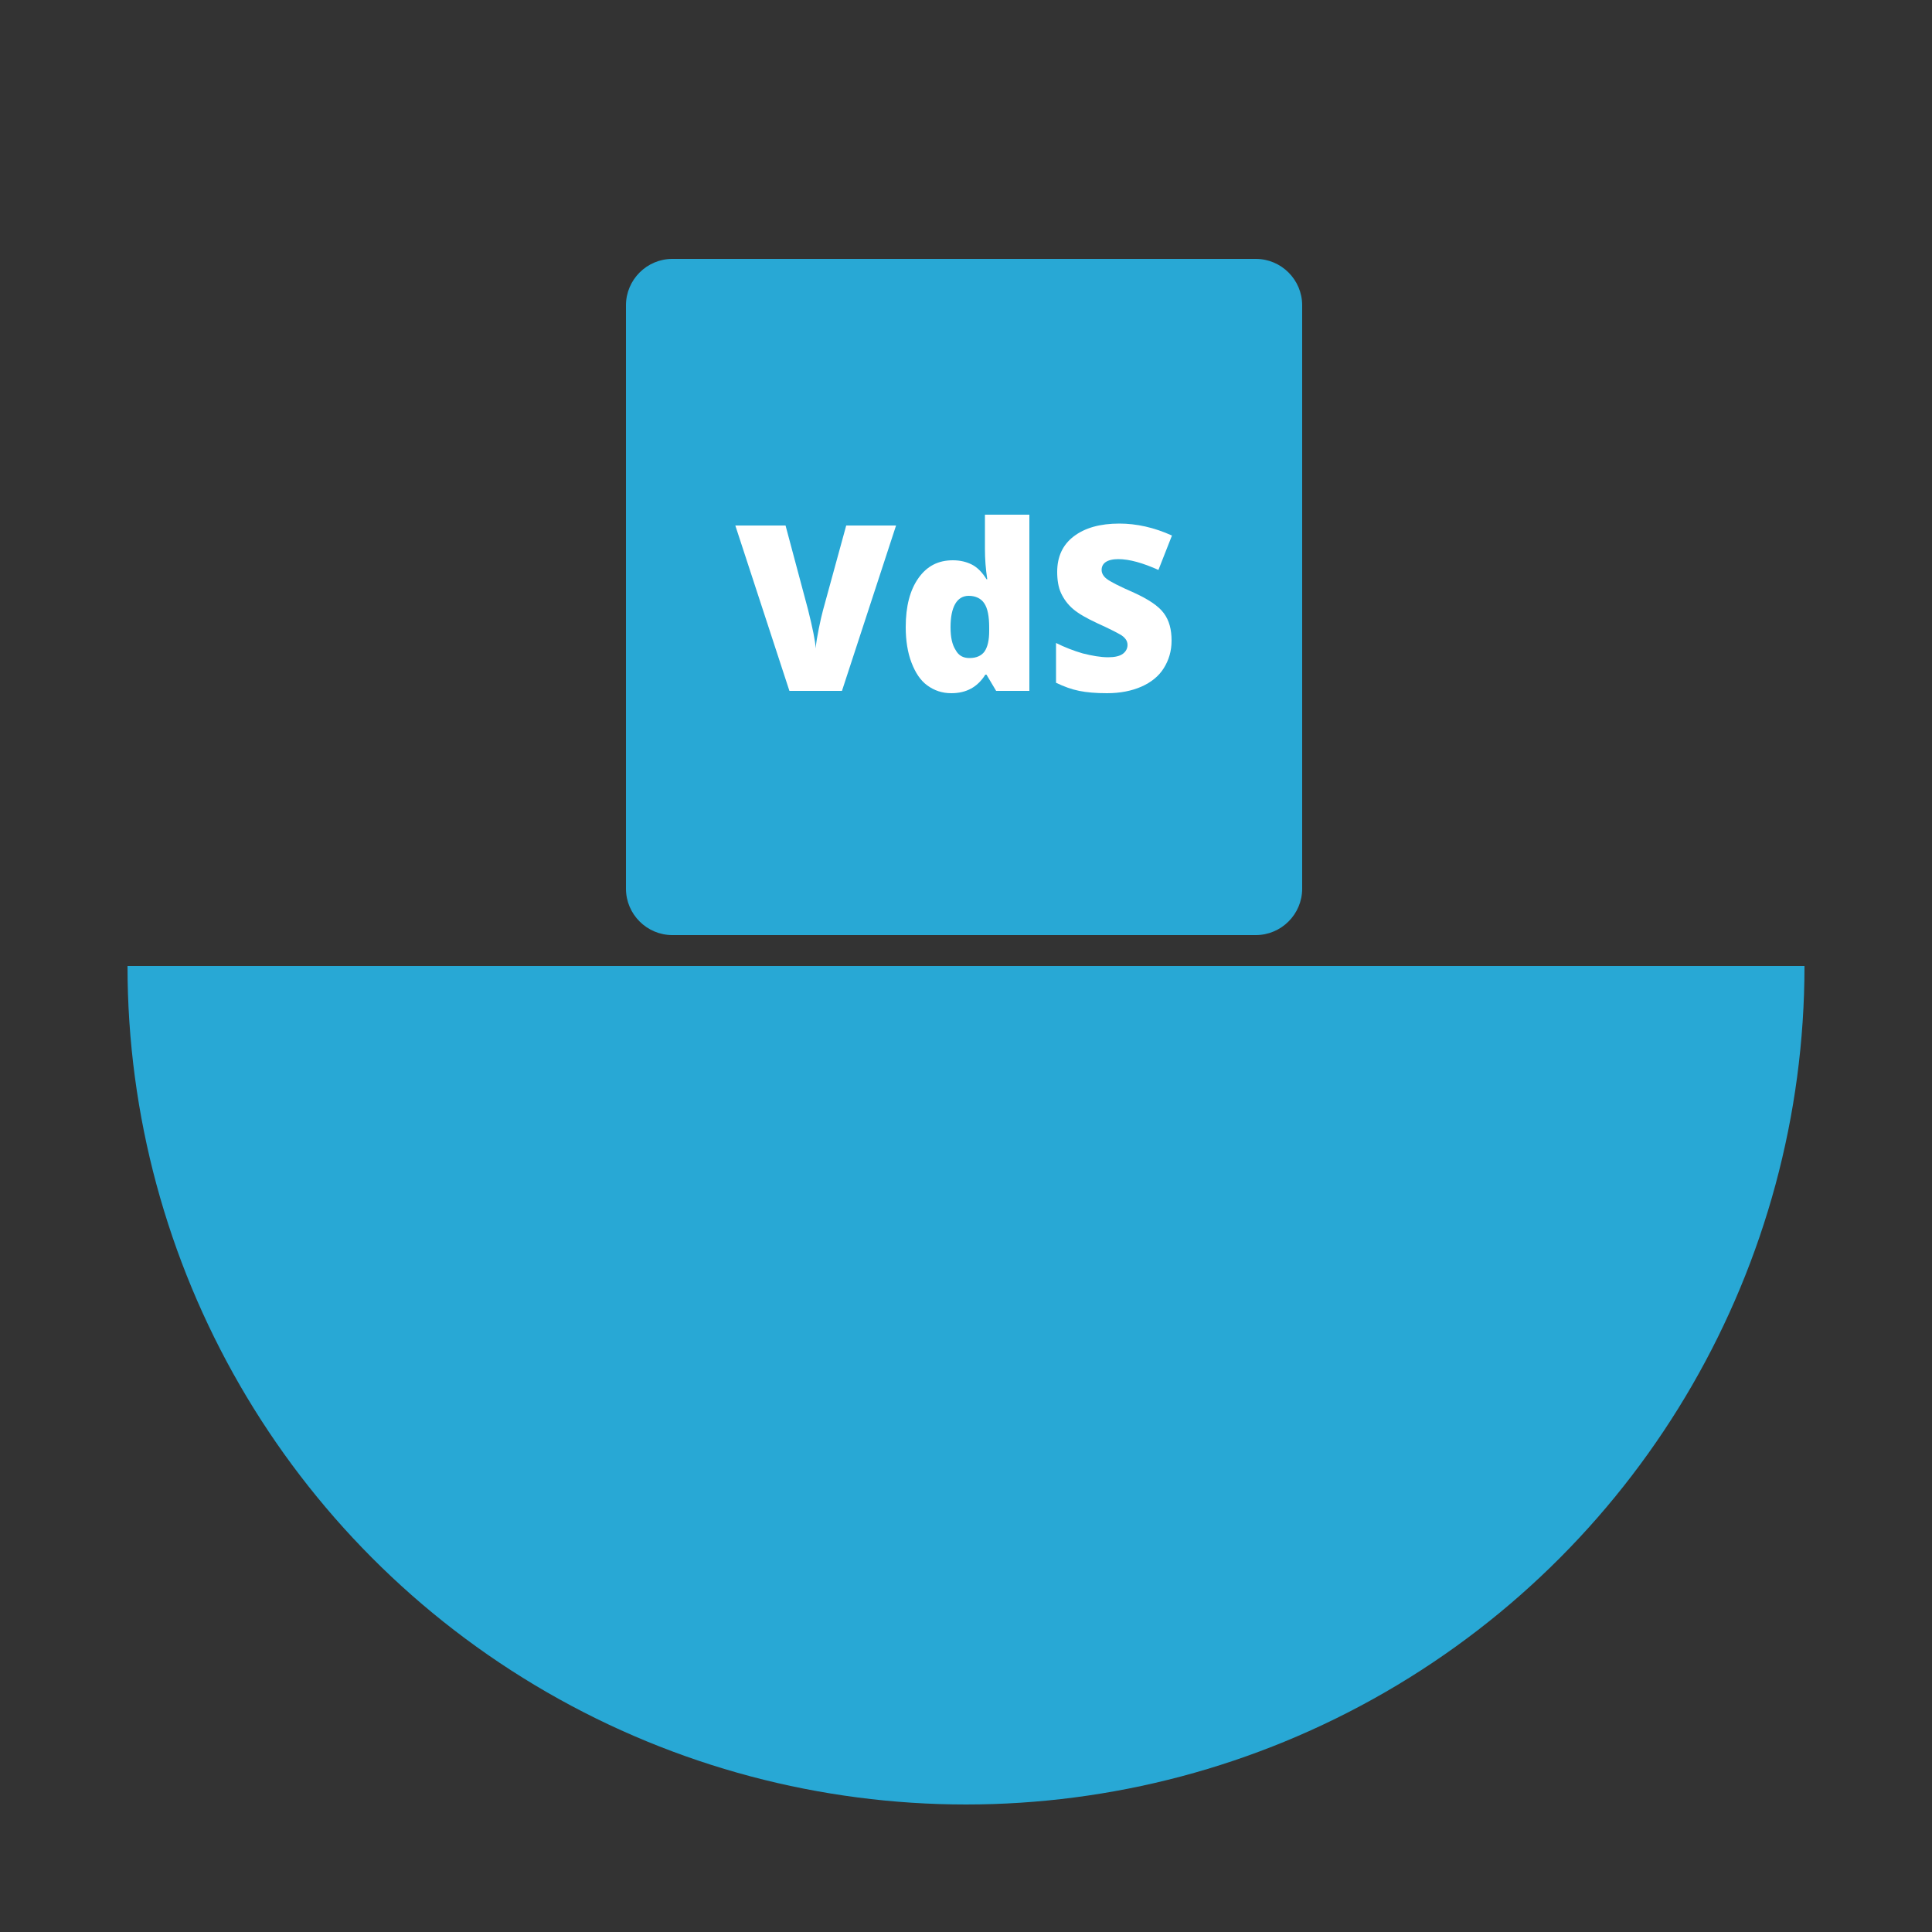 <?xml version="1.0" encoding="utf-8"?>
<!-- Generator: Adobe Illustrator 22.0.1, SVG Export Plug-In . SVG Version: 6.00 Build 0)  -->
<svg version="1.1" xmlns="http://www.w3.org/2000/svg" xmlns:xlink="http://www.w3.org/1999/xlink" x="0px" y="0px"
	 viewBox="0 0 500 500" style="enable-background:new 0 0 500 500;" xml:space="preserve">
<rect x="0" y="0" width="500" height="500" fill="#333333" stroke="none"/>
<style type="text/css">
	.st0{fill:#28A8D5;}
	.st1{clip-path:url(#SVGID_2_);fill:#28A8D5;}
	.st2{fill:#FFFFFF;}
	.st3{display:none;}
	.st4{display:inline;}
	.st5{clip-path:url(#SVGID_4_);fill:#274A70;}
	.st6{fill:#274A70;}
	.st7{display:inline;fill:#274A70;}
</style>
<g id="Ebene_1">
	<path class="st0" d="M325,242H174c-6.6,0-12-5.4-12-12V79c0-6.6,5.4-12,12-12h151c6.6,0,12,5.4,12,12v151
		C337,236.6,331.6,242,325,242z"/>
	<g>
		<defs>
			<rect id="SVGID_1_" x="17" y="250" width="467" height="222"/>
		</defs>
		<clipPath id="SVGID_2_">
			<use xlink:href="#SVGID_1_"  style="overflow:visible;"/>
		</clipPath>
		<circle class="st1" cx="250" cy="250" r="217"/>
	</g>
	<g>
		<path class="st2" d="M219,136h12.9l-14,42.8h-13.6l-14-42.8h13l5.8,21.7c1.2,4.8,1.9,8.2,2,10.1c0.1-1.4,0.4-3.1,0.8-5.1
			s0.8-3.7,1.1-4.8L219,136z"/>
		<path class="st2" d="M246.2,179.4c-2.4,0-4.4-0.7-6.2-2c-1.8-1.3-3.1-3.3-4.1-5.9c-1-2.6-1.5-5.7-1.5-9.2c0-5.4,1.1-9.6,3.3-12.7
			s5.1-4.6,8.9-4.6c1.9,0,3.5,0.4,4.9,1.1c1.4,0.7,2.7,2,3.8,3.8h0.2c-0.4-2.6-0.6-5.2-0.6-7.8v-8.9h11.5v45.6h-8.6l-2.5-4.2H255
			C253,177.8,250.1,179.4,246.2,179.4z M250.9,170.3c1.8,0,3.1-0.6,3.9-1.7c0.8-1.2,1.2-2.9,1.2-5.3v-0.9c0-2.9-0.4-5-1.3-6.3
			c-0.8-1.2-2.2-1.9-4-1.9c-1.5,0-2.7,0.7-3.5,2.1c-0.8,1.4-1.2,3.4-1.2,6c0,2.6,0.4,4.5,1.3,5.9
			C248.1,169.7,249.3,170.3,250.9,170.3z"/>
		<path class="st2" d="M303.2,165.8c0,2.7-0.7,5-2,7.1c-1.3,2.1-3.3,3.7-5.8,4.8s-5.5,1.7-8.9,1.7c-2.9,0-5.2-0.2-7.2-0.6
			s-3.9-1.1-6-2.1v-10.3c2.2,1.1,4.5,2,6.9,2.7c2.4,0.6,4.6,1,6.6,1c1.7,0,3-0.3,3.8-0.9c0.8-0.6,1.2-1.4,1.2-2.3
			c0-0.6-0.2-1.1-0.5-1.5s-0.8-0.9-1.6-1.3c-0.7-0.4-2.6-1.4-5.7-2.8c-2.8-1.3-4.9-2.5-6.3-3.7c-1.4-1.2-2.4-2.6-3.1-4.1
			c-0.7-1.5-1-3.4-1-5.5c0-3.9,1.4-7,4.3-9.2c2.9-2.2,6.8-3.3,11.8-3.3c4.4,0,9,1,13.6,3.1l-3.5,8.9c-4-1.8-7.5-2.8-10.4-2.8
			c-1.5,0-2.6,0.3-3.3,0.8s-1,1.2-1,2c0,0.8,0.4,1.6,1.3,2.3c0.9,0.7,3.2,1.9,7.1,3.6c3.7,1.7,6.3,3.4,7.7,5.3
			S303.2,162.9,303.2,165.8z"/>
	</g>
</g>
<g id="Ebene_1_Kopie" class="st3">
	<g class="st4">
		<defs>
			<rect id="SVGID_3_" x="17" y="250" width="467" height="222"/>
		</defs>
		<clipPath id="SVGID_4_">
			<use xlink:href="#SVGID_3_"  style="overflow:visible;"/>
		</clipPath>
		<circle class="st5" cx="250" cy="250" r="217"/>
	</g>
	<g class="st4">
		<path class="st6" d="M441.9,17l2.1,3c-8.5,6.4-18,16.3-28.4,29.6c-10.4,13.3-18.4,25.8-23.9,37.3l-4.4,3c-3.7,2.5-6.1,4.4-7.5,5.7
			c-0.5-1.9-1.7-4.9-3.4-9.2l-1.7-3.9c-2.4-5.6-4.6-9.7-6.7-12.3c-2-2.7-4.3-4.4-6.9-5.3c4.3-4.5,8.2-6.8,11.8-6.8
			c3.1,0,6.5,4.2,10.2,12.5l1.8,4.2c6.7-11.3,15.4-22.3,25.9-33C421.5,30.9,431.9,22.7,441.9,17z"/>
	</g>
	<path class="st7" d="M325,242H174c-6.6,0-12-5.4-12-12V79c0-6.6,5.4-12,12-12h151c6.6,0,12,5.4,12,12v151
		C337,236.6,331.6,242,325,242z"/>
	<g class="st4">
		<path class="st2" d="M219,136h12.9l-14,42.8h-13.6l-14-42.8h13l5.8,21.7c1.2,4.8,1.9,8.2,2,10.1c0.1-1.4,0.4-3.1,0.8-5.1
			s0.8-3.7,1.1-4.8L219,136z"/>
		<path class="st2" d="M246.2,179.4c-2.4,0-4.4-0.7-6.2-2c-1.8-1.3-3.1-3.3-4.1-5.9c-1-2.6-1.5-5.7-1.5-9.2c0-5.4,1.1-9.6,3.3-12.7
			s5.1-4.6,8.9-4.6c1.9,0,3.5,0.4,4.9,1.1c1.4,0.7,2.7,2,3.8,3.8h0.2c-0.4-2.6-0.6-5.2-0.6-7.8v-8.9h11.5v45.6h-8.6l-2.5-4.2H255
			C253,177.8,250.1,179.4,246.2,179.4z M250.9,170.3c1.8,0,3.1-0.6,3.9-1.7c0.8-1.2,1.2-2.9,1.2-5.3v-0.9c0-2.9-0.4-5-1.3-6.3
			c-0.8-1.2-2.2-1.9-4-1.9c-1.5,0-2.7,0.7-3.5,2.1c-0.8,1.4-1.2,3.4-1.2,6c0,2.6,0.4,4.5,1.3,5.9
			C248.1,169.7,249.3,170.3,250.9,170.3z"/>
		<path class="st2" d="M303.2,165.8c0,2.7-0.7,5-2,7.1c-1.3,2.1-3.3,3.7-5.8,4.8s-5.5,1.7-8.9,1.7c-2.9,0-5.2-0.2-7.2-0.6
			s-3.9-1.1-6-2.1v-10.3c2.2,1.1,4.5,2,6.9,2.7c2.4,0.6,4.6,1,6.6,1c1.7,0,3-0.3,3.8-0.9c0.8-0.6,1.2-1.4,1.2-2.3
			c0-0.6-0.2-1.1-0.5-1.5s-0.8-0.9-1.6-1.3c-0.7-0.4-2.6-1.4-5.7-2.8c-2.8-1.3-4.9-2.5-6.3-3.7c-1.4-1.2-2.4-2.6-3.1-4.1
			c-0.7-1.5-1-3.4-1-5.5c0-3.9,1.4-7,4.3-9.2c2.9-2.2,6.8-3.3,11.8-3.3c4.4,0,9,1,13.6,3.1l-3.5,8.9c-4-1.8-7.5-2.8-10.4-2.8
			c-1.5,0-2.6,0.3-3.3,0.8s-1,1.2-1,2c0,0.8,0.4,1.6,1.3,2.3c0.9,0.7,3.2,1.9,7.1,3.6c3.7,1.7,6.3,3.4,7.7,5.3
			S303.2,162.9,303.2,165.8z"/>
	</g>
</g>
</svg>
